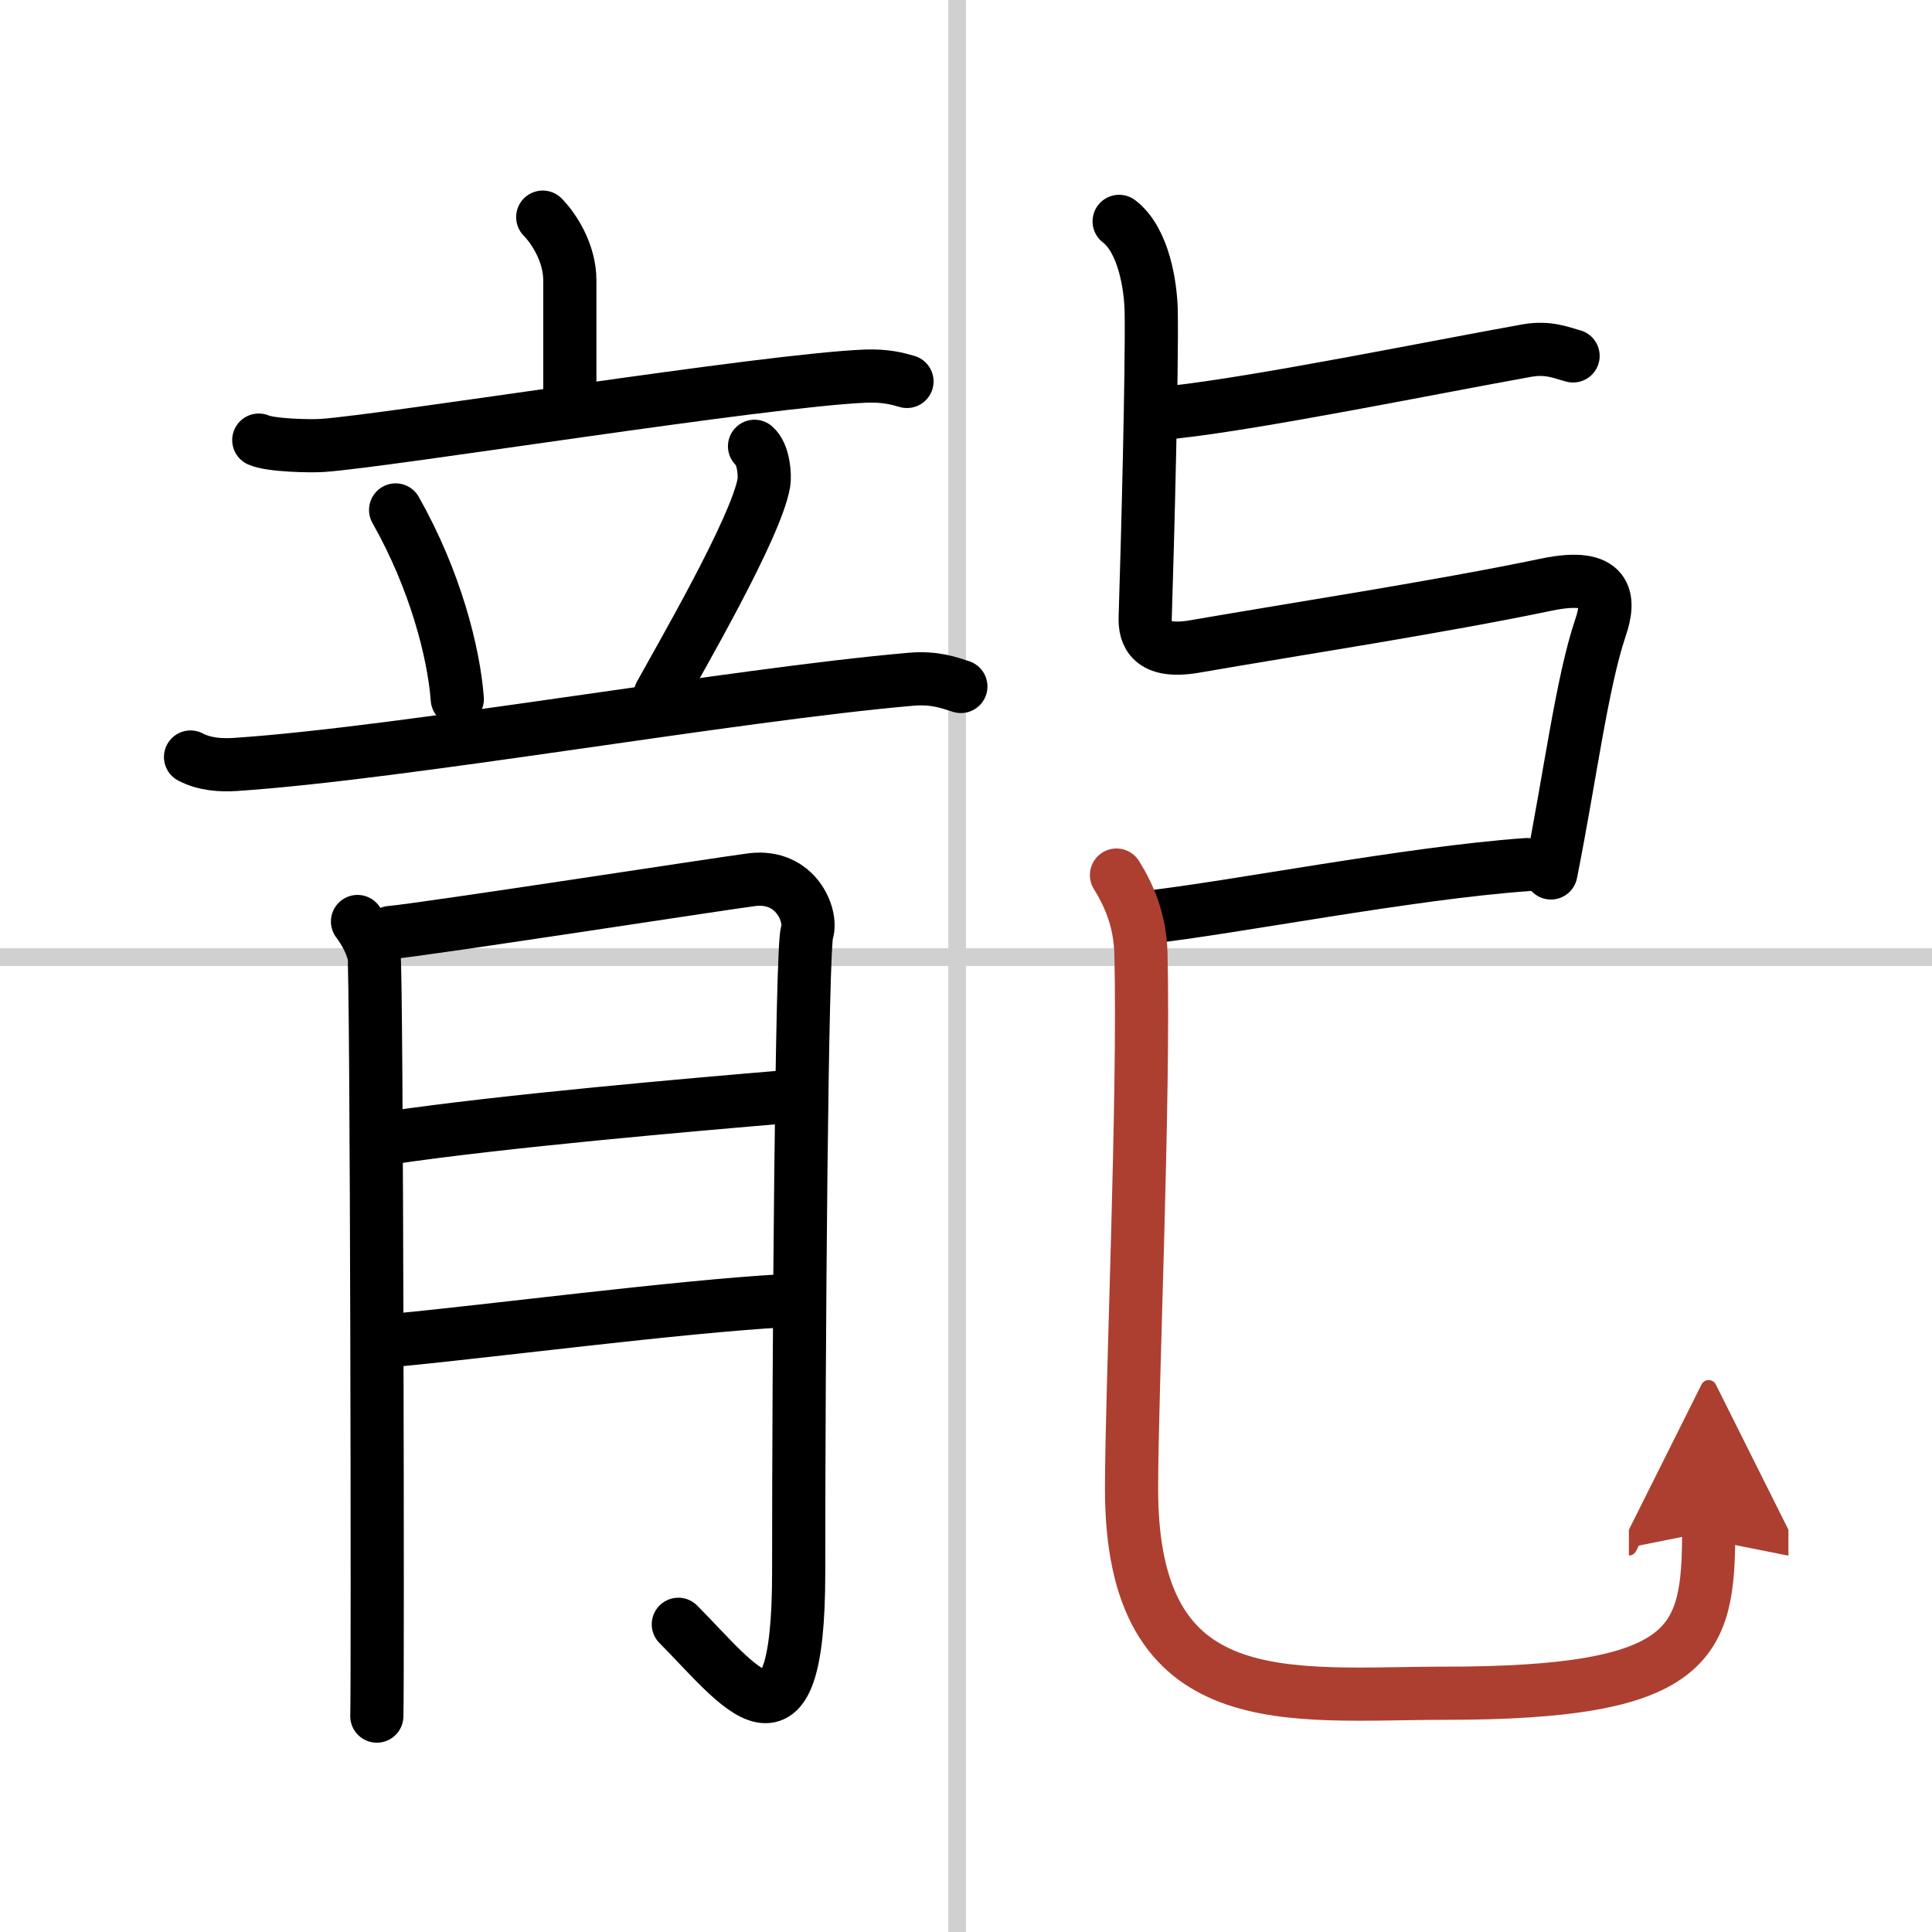 <svg width="400" height="400" viewBox="0 0 109 109" xmlns="http://www.w3.org/2000/svg"><defs><marker id="a" markerWidth="4" orient="auto" refX="1" refY="5" viewBox="0 0 10 10"><polyline points="0 0 10 5 0 10 1 5" fill="#ad3f31" stroke="#ad3f31"/></marker></defs><g fill="none" stroke="#000" stroke-linecap="round" stroke-linejoin="round" stroke-width="3"><rect width="100%" height="100%" fill="#fff" stroke="#fff"/><line x1="54" x2="54" y2="109" stroke="#d0d0d0" stroke-width="1"/><line x2="109" y1="54" y2="54" stroke="#d0d0d0" stroke-width="1"/><path d="m30.62 12.25c0.61 0.62 1.53 2 1.53 3.58v6.85"/><path d="m14.6 24.83c0.66 0.3 2.94 0.35 3.6 0.3 3.74-0.26 25-3.69 30.65-3.91 1.1-0.04 1.77 0.14 2.32 0.3"/><path d="m22.32 28.77c2.25 3.98 3.28 8.05 3.48 10.67"/><path d="m42.57 25.18c0.53 0.45 0.59 1.67 0.53 2.04-0.42 2.53-4.81 10.05-5.86 11.98"/><path d="m10.75 42.71c0.8 0.42 1.72 0.47 2.52 0.42 9.48-0.63 28.09-3.94 38.15-4.81 1.33-0.11 2.13 0.2 2.79 0.41"/><path d="m20.17 51.99c0.47 0.63 0.78 1.26 0.93 1.88 0.16 0.63 0.22 41.54 0.16 42.95"/><path d="m22.03 52.61c1.87-0.16 19-2.81 20.39-2.98 2.49-0.31 3.42 2.04 3.11 2.98-0.3 0.91-0.47 23.41-0.47 36.12 0 11.27-3.38 6.33-6.79 2.91"/><path d="m22.03 64.19c6.38-0.94 16.81-1.85 22.41-2.32"/><path d="m22.5 75.59c4.98-0.47 15.88-1.88 21.64-2.2"/><path d="m66.25 23.25c4.76-0.52 14.5-2.5 19.89-3.47 1.23-0.22 1.99 0.14 2.61 0.3"/><path d="m63.14 12.49c1.39 1.06 1.79 3.65 1.81 5.13 0.05 3.13-0.2 12.88-0.34 17.21-0.03 0.93 0.28 2.08 2.81 1.64 5.58-0.97 13.71-2.21 19.85-3.49 3.48-0.72 3.58 0.81 3.03 2.42-1.05 3.1-1.72 8.43-2.8 13.85"/><path d="m64.75 51.75c4.76-0.53 14.75-2.5 21.39-2.97"/><path d="m62.99 49.37c0.74 1.19 1.33 2.59 1.38 4.43 0.2 8.19-0.53 24.64-0.53 30.2 0 13 8.9 11.53 17.67 11.53 14 0 14.89-2.78 14.89-9.12" marker-end="url(#a)" stroke="#ad3f31"/></g></svg>
